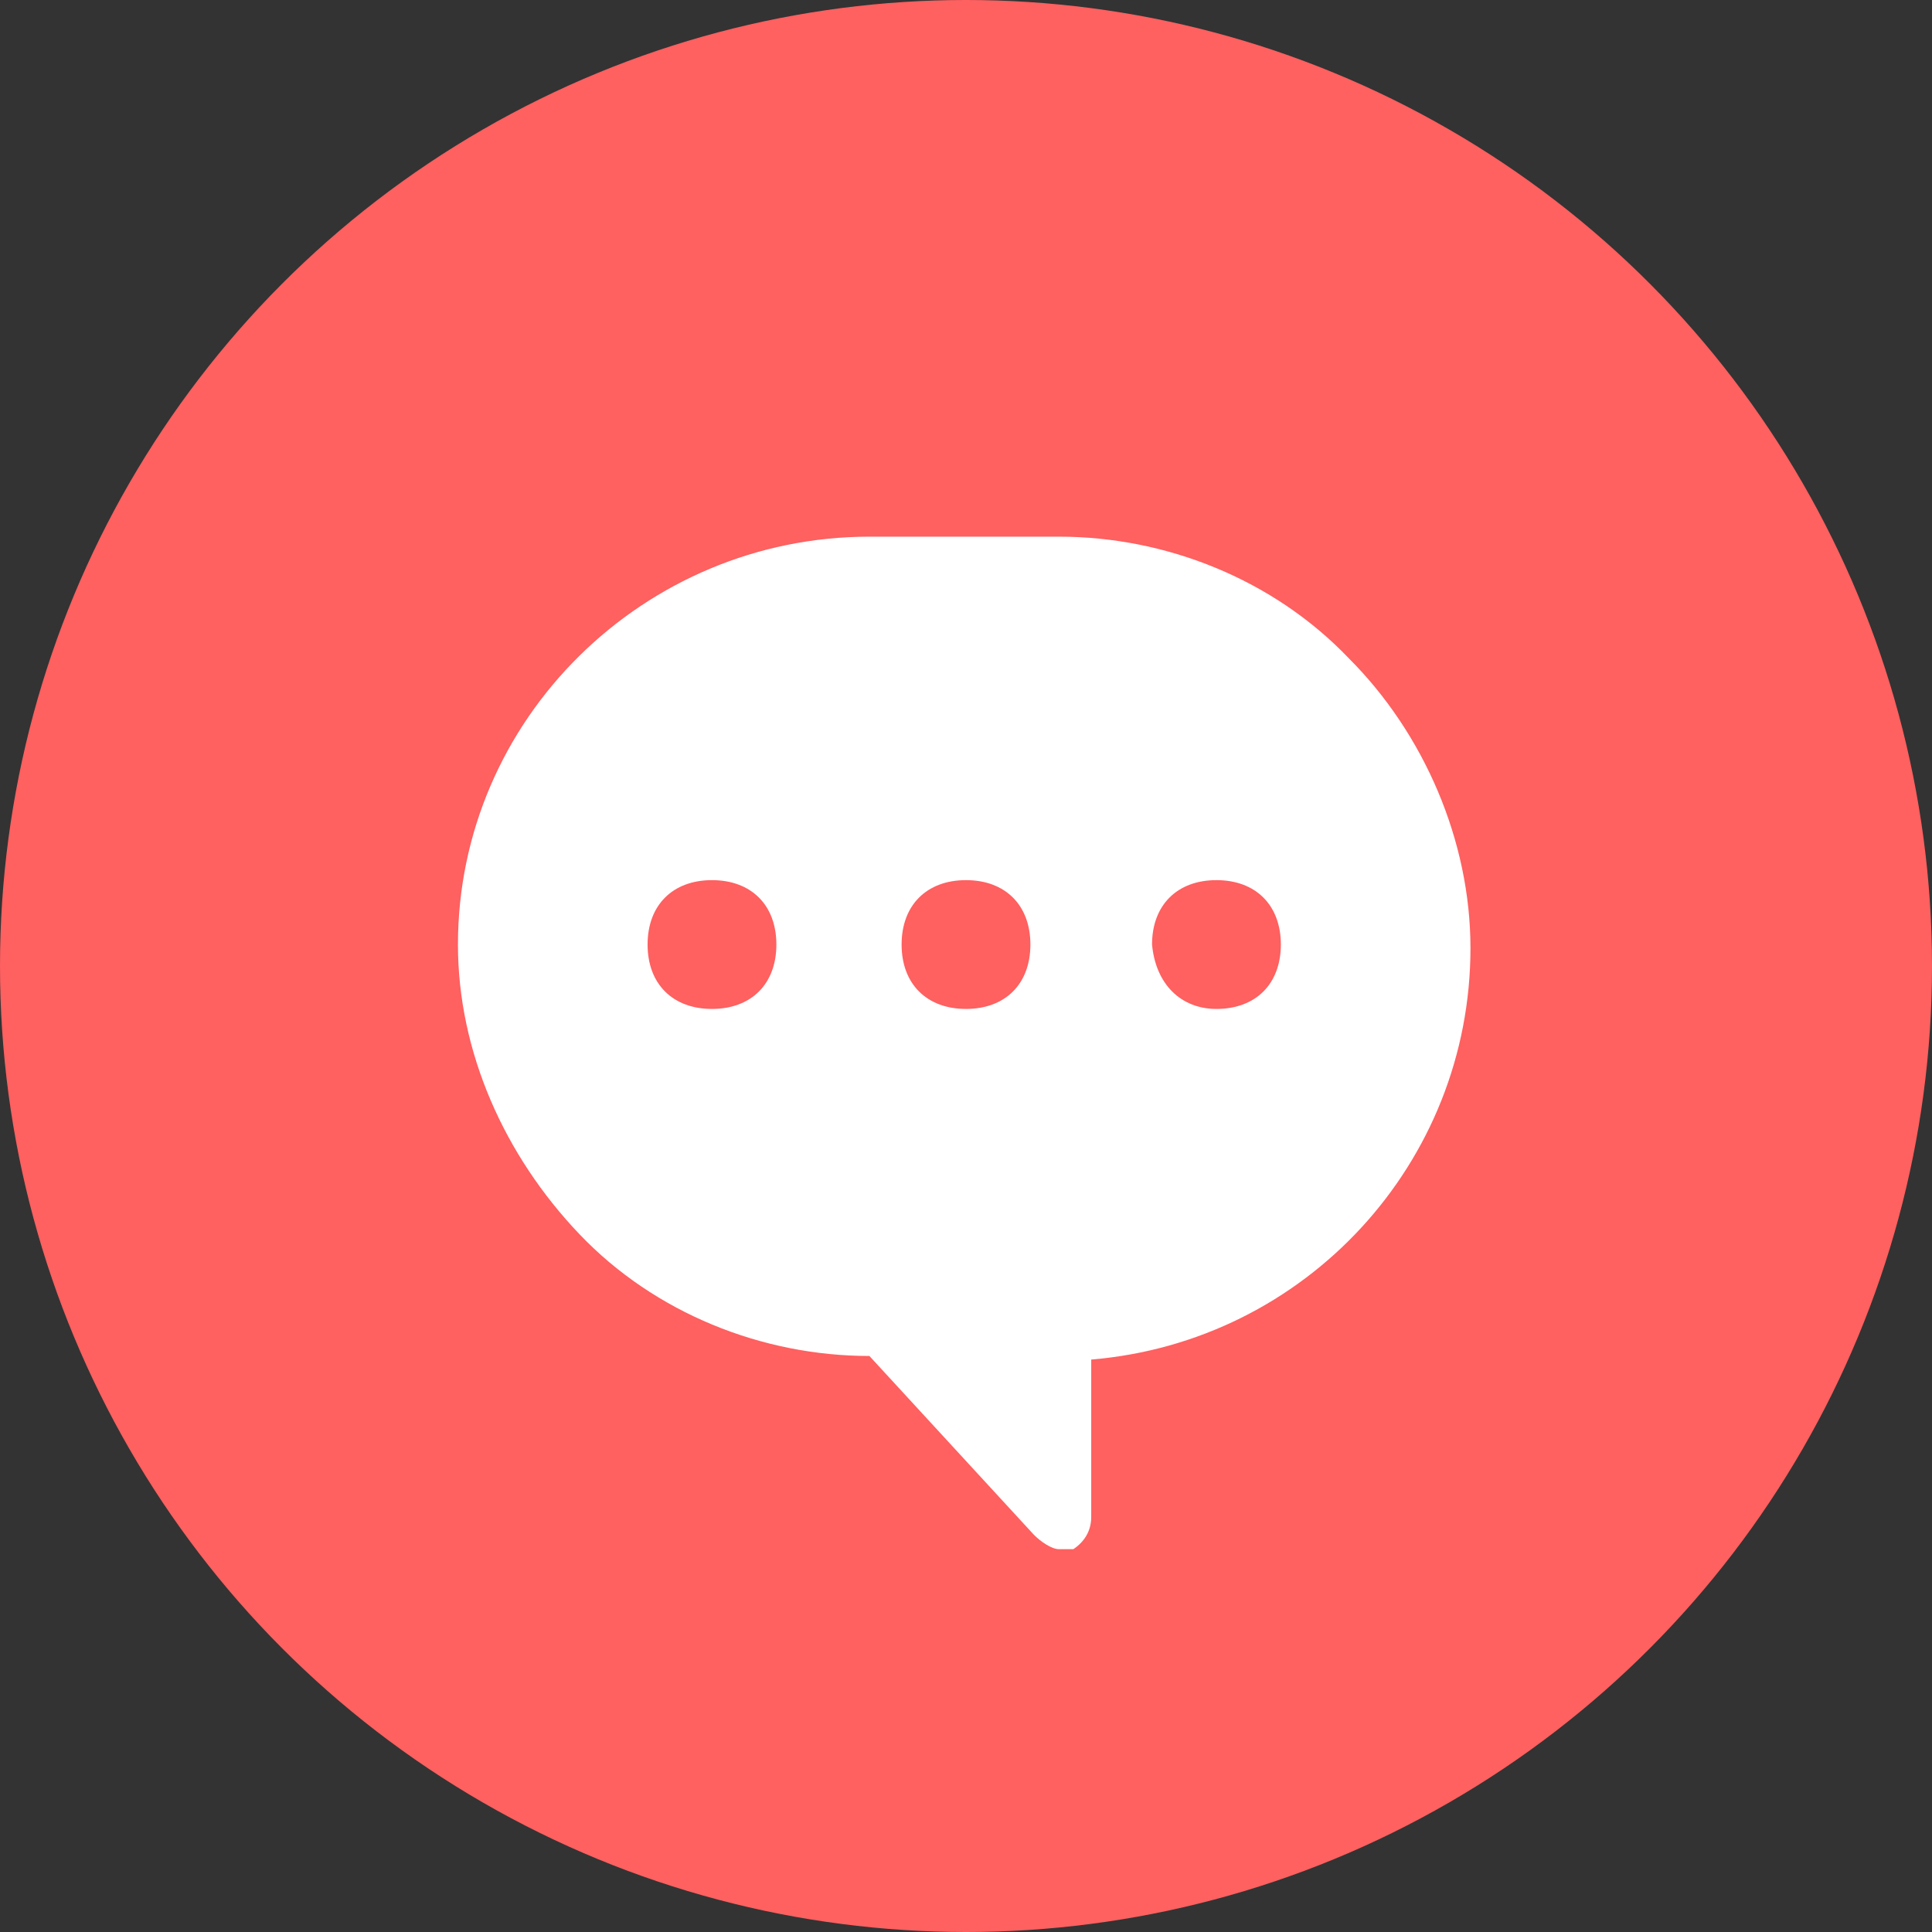 <svg version="1.1" xmlns="http://www.w3.org/2000/svg" xmlns:xlink="http://www.w3.org/1999/xlink" x="0px" y="0px" viewBox="-496.9 507.1 54 54" style="enable-background-color:new -496.9 507.1 54 54;" xml:space="preserve"><rect x="-496.9" y="507.1" width="54" height="54" fill="#333333" stroke="none"/><style type="text/css">.chaty-sts2-0{fill:#ffffff;}</style><g><circle cx="-469.9" cy="534.1" r="27" fill="#FF6060"></circle></g><path class="chaty-sts2-0" d="M-472.6,522.1h5.3c3,0,6,1.2,8.1,3.4c2.1,2.1,3.4,5.1,3.4,8.1c0,6-4.6,11-10.6,11.5v4.4c0,0.4-0.2,0.7-0.5,0.9   c-0.2,0-0.2,0-0.4,0c-0.2,0-0.5-0.2-0.7-0.4l-4.6-5c-3,0-6-1.2-8.1-3.4s-3.4-5.1-3.4-8.1C-484.1,527.2-478.9,522.1-472.6,522.1z   M-462.9,535.3c1.1,0,1.8-0.7,1.8-1.8c0-1.1-0.7-1.8-1.8-1.8c-1.1,0-1.8,0.7-1.8,1.8C-464.6,534.6-463.9,535.3-462.9,535.3z   M-469.9,535.3c1.1,0,1.8-0.7,1.8-1.8c0-1.1-0.7-1.8-1.8-1.8c-1.1,0-1.8,0.7-1.8,1.8C-471.7,534.6-471,535.3-469.9,535.3z   M-477,535.3c1.1,0,1.8-0.7,1.8-1.8c0-1.1-0.7-1.8-1.8-1.8c-1.1,0-1.8,0.7-1.8,1.8C-478.8,534.6-478.1,535.3-477,535.3z"></path></svg>